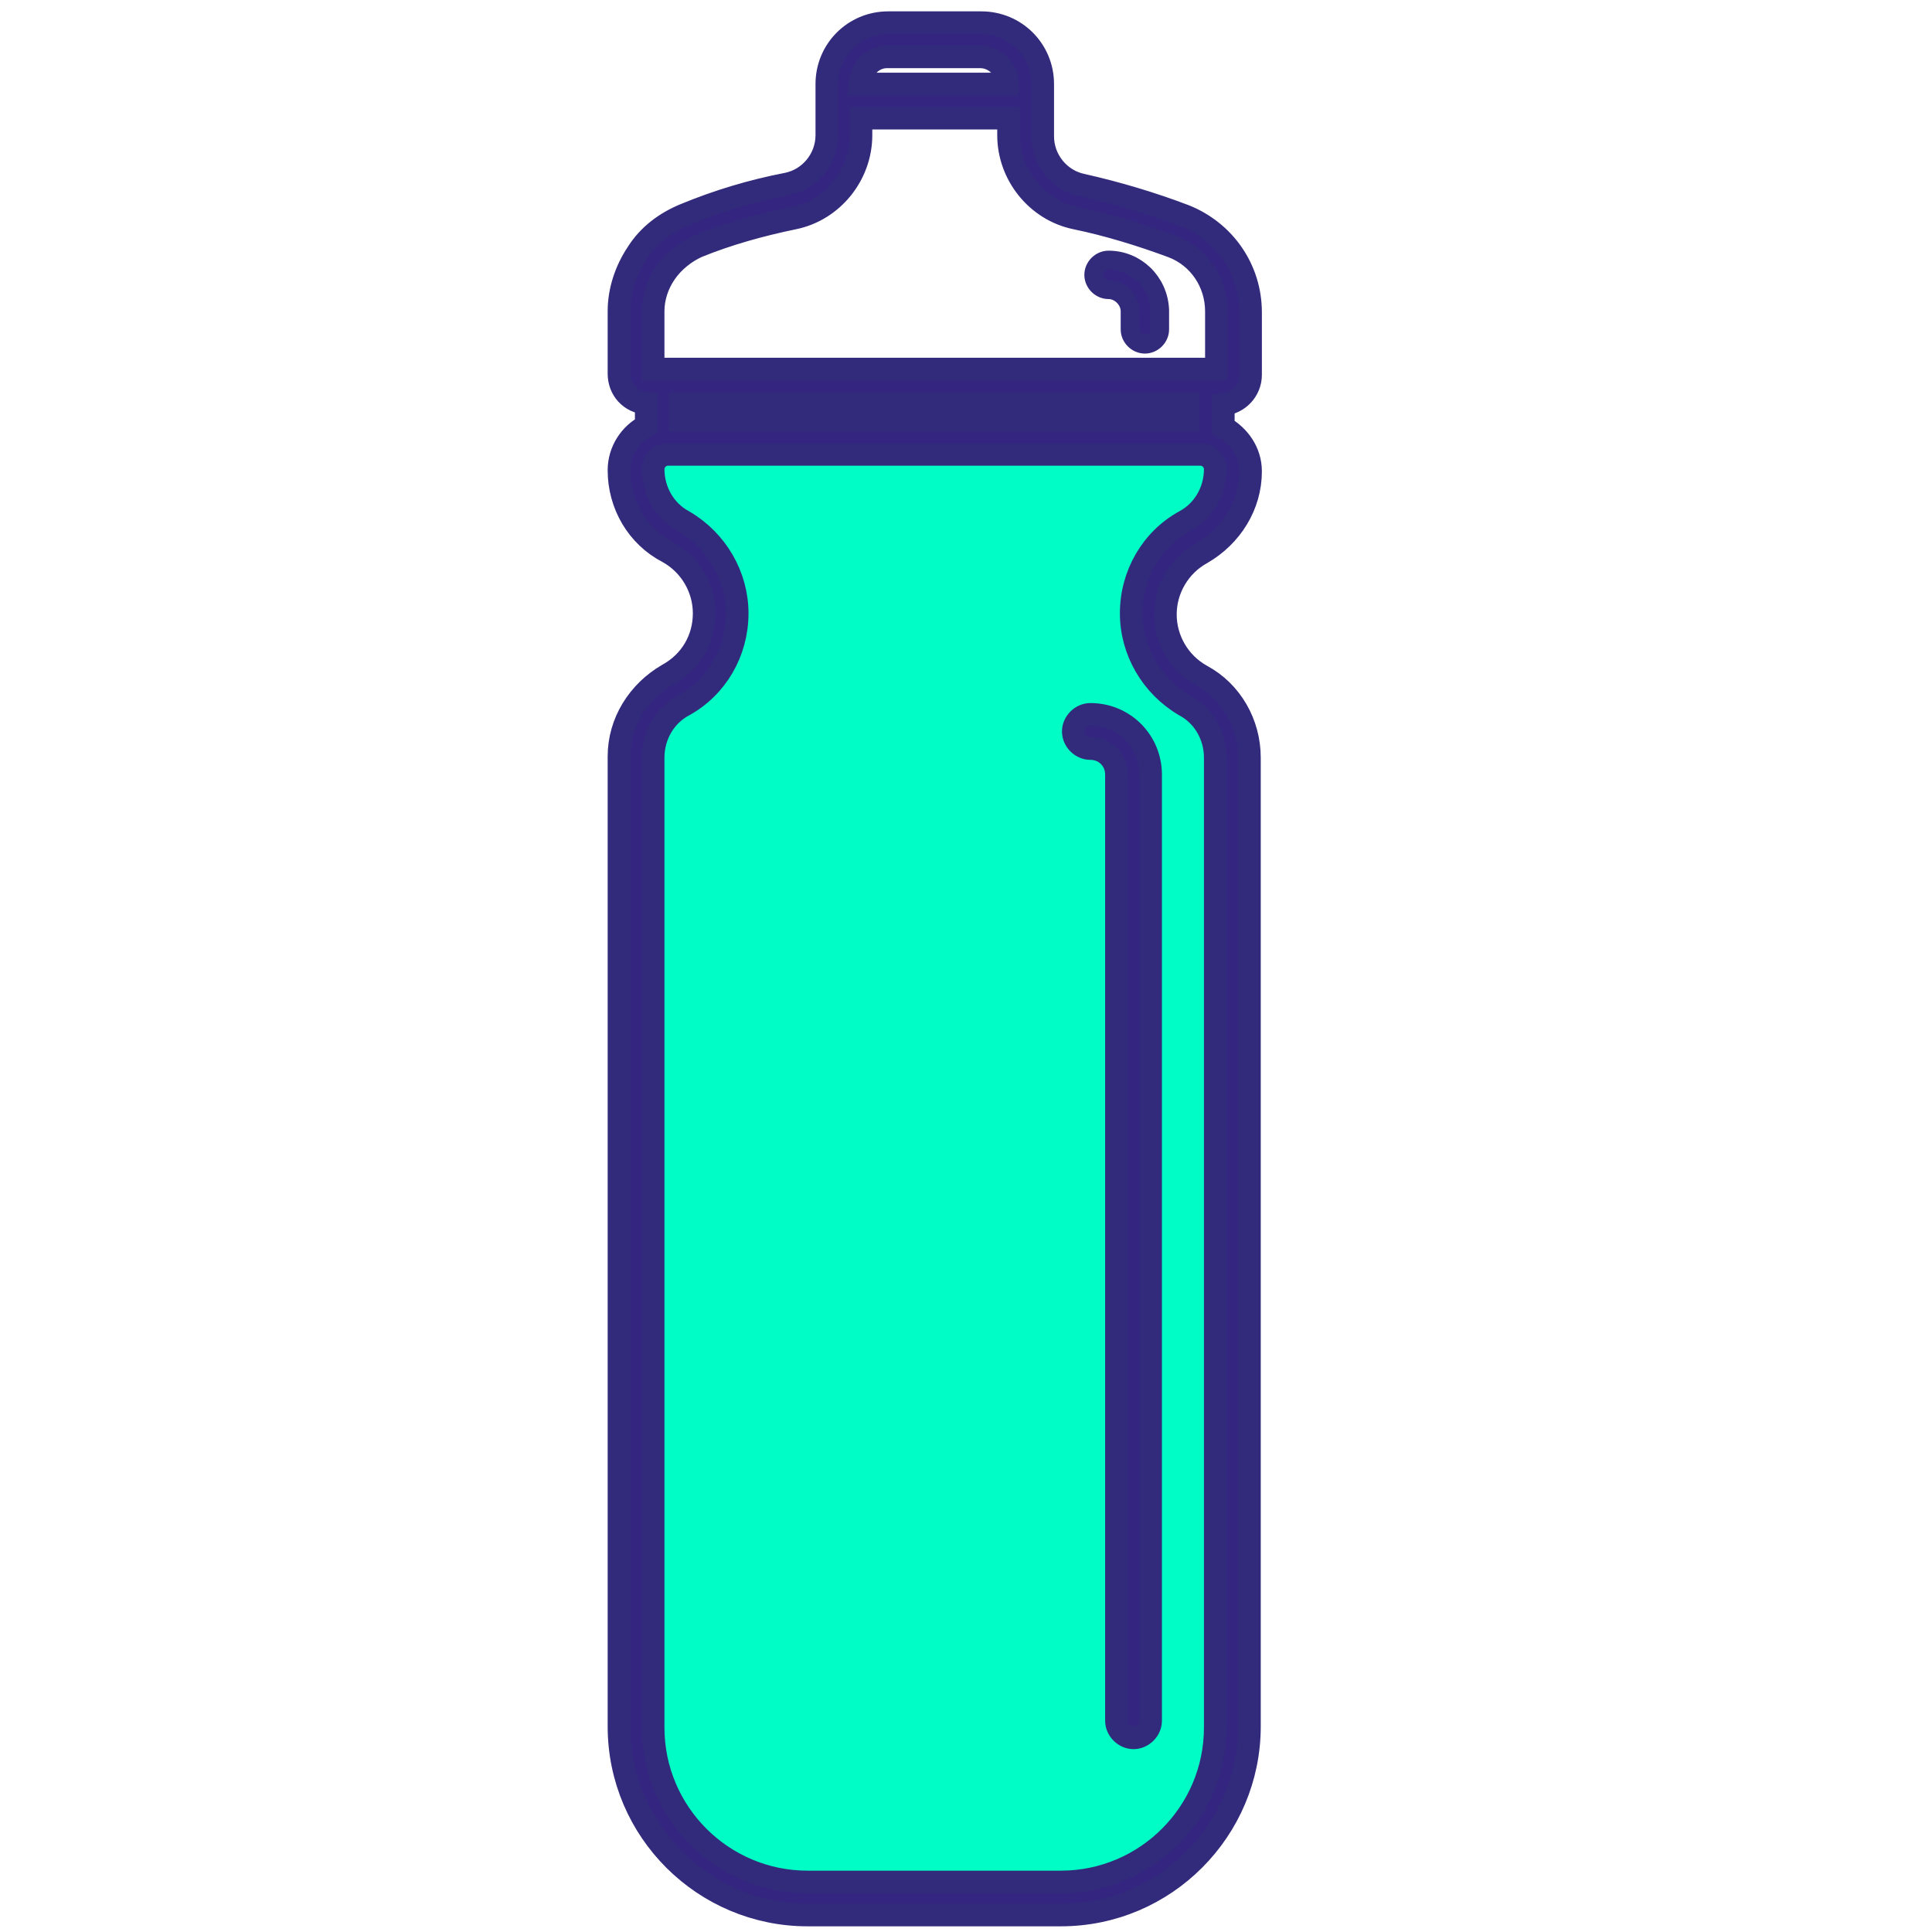 <?xml version="1.0" encoding="utf-8"?>
<!-- Generator: Adobe Illustrator 23.1.1, SVG Export Plug-In . SVG Version: 6.00 Build 0)  -->
<svg version="1.1" id="Laag_1" xmlns="http://www.w3.org/2000/svg" xmlns:xlink="http://www.w3.org/1999/xlink" x="0px" y="0px"
	 viewBox="0 0 170.1 170.1" style="enable-background:new 0 0 170.1 170.1;" xml:space="preserve">
<style type="text/css">
	.st0{fill:#00FDC5;}
	.st1{fill:#332580;stroke:#322A7B;stroke-width:2;stroke-miterlimit:10;}
	.st2{fill:#332580;stroke:#322A7B;stroke-width:1.66;stroke-miterlimit:10;}
</style>
<path class="st0" d="M80.2,167.3c0,0-25.8,7.8-24.3-25.7s-0.1-67.3-0.1-67.3l1.6-10.6l5.4-7l0.6-7.8l-7.6-4.5l2.9-4.5L78,38.7
	l26.6-1.6l5.4,4.3l-8,9.3v7.3l8,8.8l-1.6,71.6l-1.4,17.6l-6.6,11.3L80.2,167.3z"/>
<path class="st1" d="M105.8,59.5c-2-1.1-3.2-3.2-3.2-5.4s1.2-4.3,3.2-5.4c2.6-1.5,4.3-4.2,4.3-7.2c0-1.7-1-3.1-2.4-3.9v-2
	c1.3-0.1,2.4-1.2,2.4-2.6v-5.5c0-3.8-2.3-7.1-5.8-8.5c-2.9-1.1-5.9-2-9-2.7c-2-0.4-3.5-2.2-3.5-4.3V7.4c0-3-2.4-5.4-5.4-5.4h-8.2
	c-3,0-5.4,2.4-5.4,5.4v4.5c0,2.1-1.5,3.9-3.5,4.3c-3.1,0.6-6.1,1.5-9,2.7c-1.7,0.7-3.2,1.8-4.2,3.4c-1,1.5-1.6,3.3-1.6,5.1v5.5
	c0,1.4,1,2.5,2.4,2.6v2c-1.4,0.7-2.4,2.2-2.4,3.9c0,3,1.6,5.8,4.3,7.2c2,1.1,3.2,3.2,3.2,5.4c0,2.3-1.2,4.3-3.2,5.4
	c-2.6,1.5-4.3,4.2-4.3,7.2v85.4c0,9.2,7.5,16.6,16.6,16.6h22.3c9.2,0,16.6-7.5,16.6-16.6V66.7C110,63.7,108.4,60.9,105.8,59.5z
	 M104.6,35.5V37H59.9v-1.5H104.6z M78.1,5h8.2c1.3,0,2.4,1.1,2.4,2.4v0h-13v0C75.8,6.1,76.8,5,78.1,5z M57.5,27.4
	c0-1.2,0.4-2.4,1.1-3.4c0.7-1,1.7-1.8,2.8-2.3c2.7-1.1,5.6-1.9,8.5-2.5c3.4-0.7,5.9-3.8,5.9-7.3v-1.5h13v1.5c0,3.5,2.5,6.6,5.9,7.3
	c2.9,0.6,5.8,1.5,8.5,2.5c2.4,0.9,3.9,3.2,3.9,5.7v5.1H57.5L57.5,27.4L57.5,27.4z M107,152.1c0,7.5-6.1,13.6-13.6,13.6H71.1
	c-7.5,0-13.6-6.1-13.6-13.6V66.7c0-1.9,1-3.7,2.7-4.6c2.9-1.6,4.7-4.7,4.7-8.1c0-3.3-1.8-6.4-4.7-8.1c-1.7-0.9-2.7-2.7-2.7-4.6
	c0-0.7,0.6-1.3,1.3-1.3h46.9c0.7,0,1.3,0.6,1.3,1.3c0,1.9-1,3.7-2.7,4.6c-2.9,1.6-4.7,4.7-4.7,8.1c0,3.3,1.8,6.4,4.7,8.1
	c1.7,0.9,2.7,2.7,2.7,4.6L107,152.1L107,152.1z"/>
<path class="st1" d="M96,62.9c-0.8,0-1.5,0.7-1.5,1.5c0,0.8,0.7,1.5,1.5,1.5c1.3,0,2.3,1,2.3,2.3v83.3c0,0.8,0.7,1.5,1.5,1.5
	c0.8,0,1.5-0.7,1.5-1.5V68.2C101.3,65.3,99,62.9,96,62.9z"/>
<path class="st2" d="M97.6,22.9c-0.7,0-1.3,0.6-1.3,1.3s0.6,1.3,1.3,1.3c1,0,1.9,0.9,1.9,1.9V29c0,0.7,0.6,1.3,1.3,1.3
	s1.3-0.6,1.3-1.3v-1.7C102,24.8,100,22.9,97.6,22.9z"/>
<path class="st1" d="M58.8,40.1"/>
</svg>
